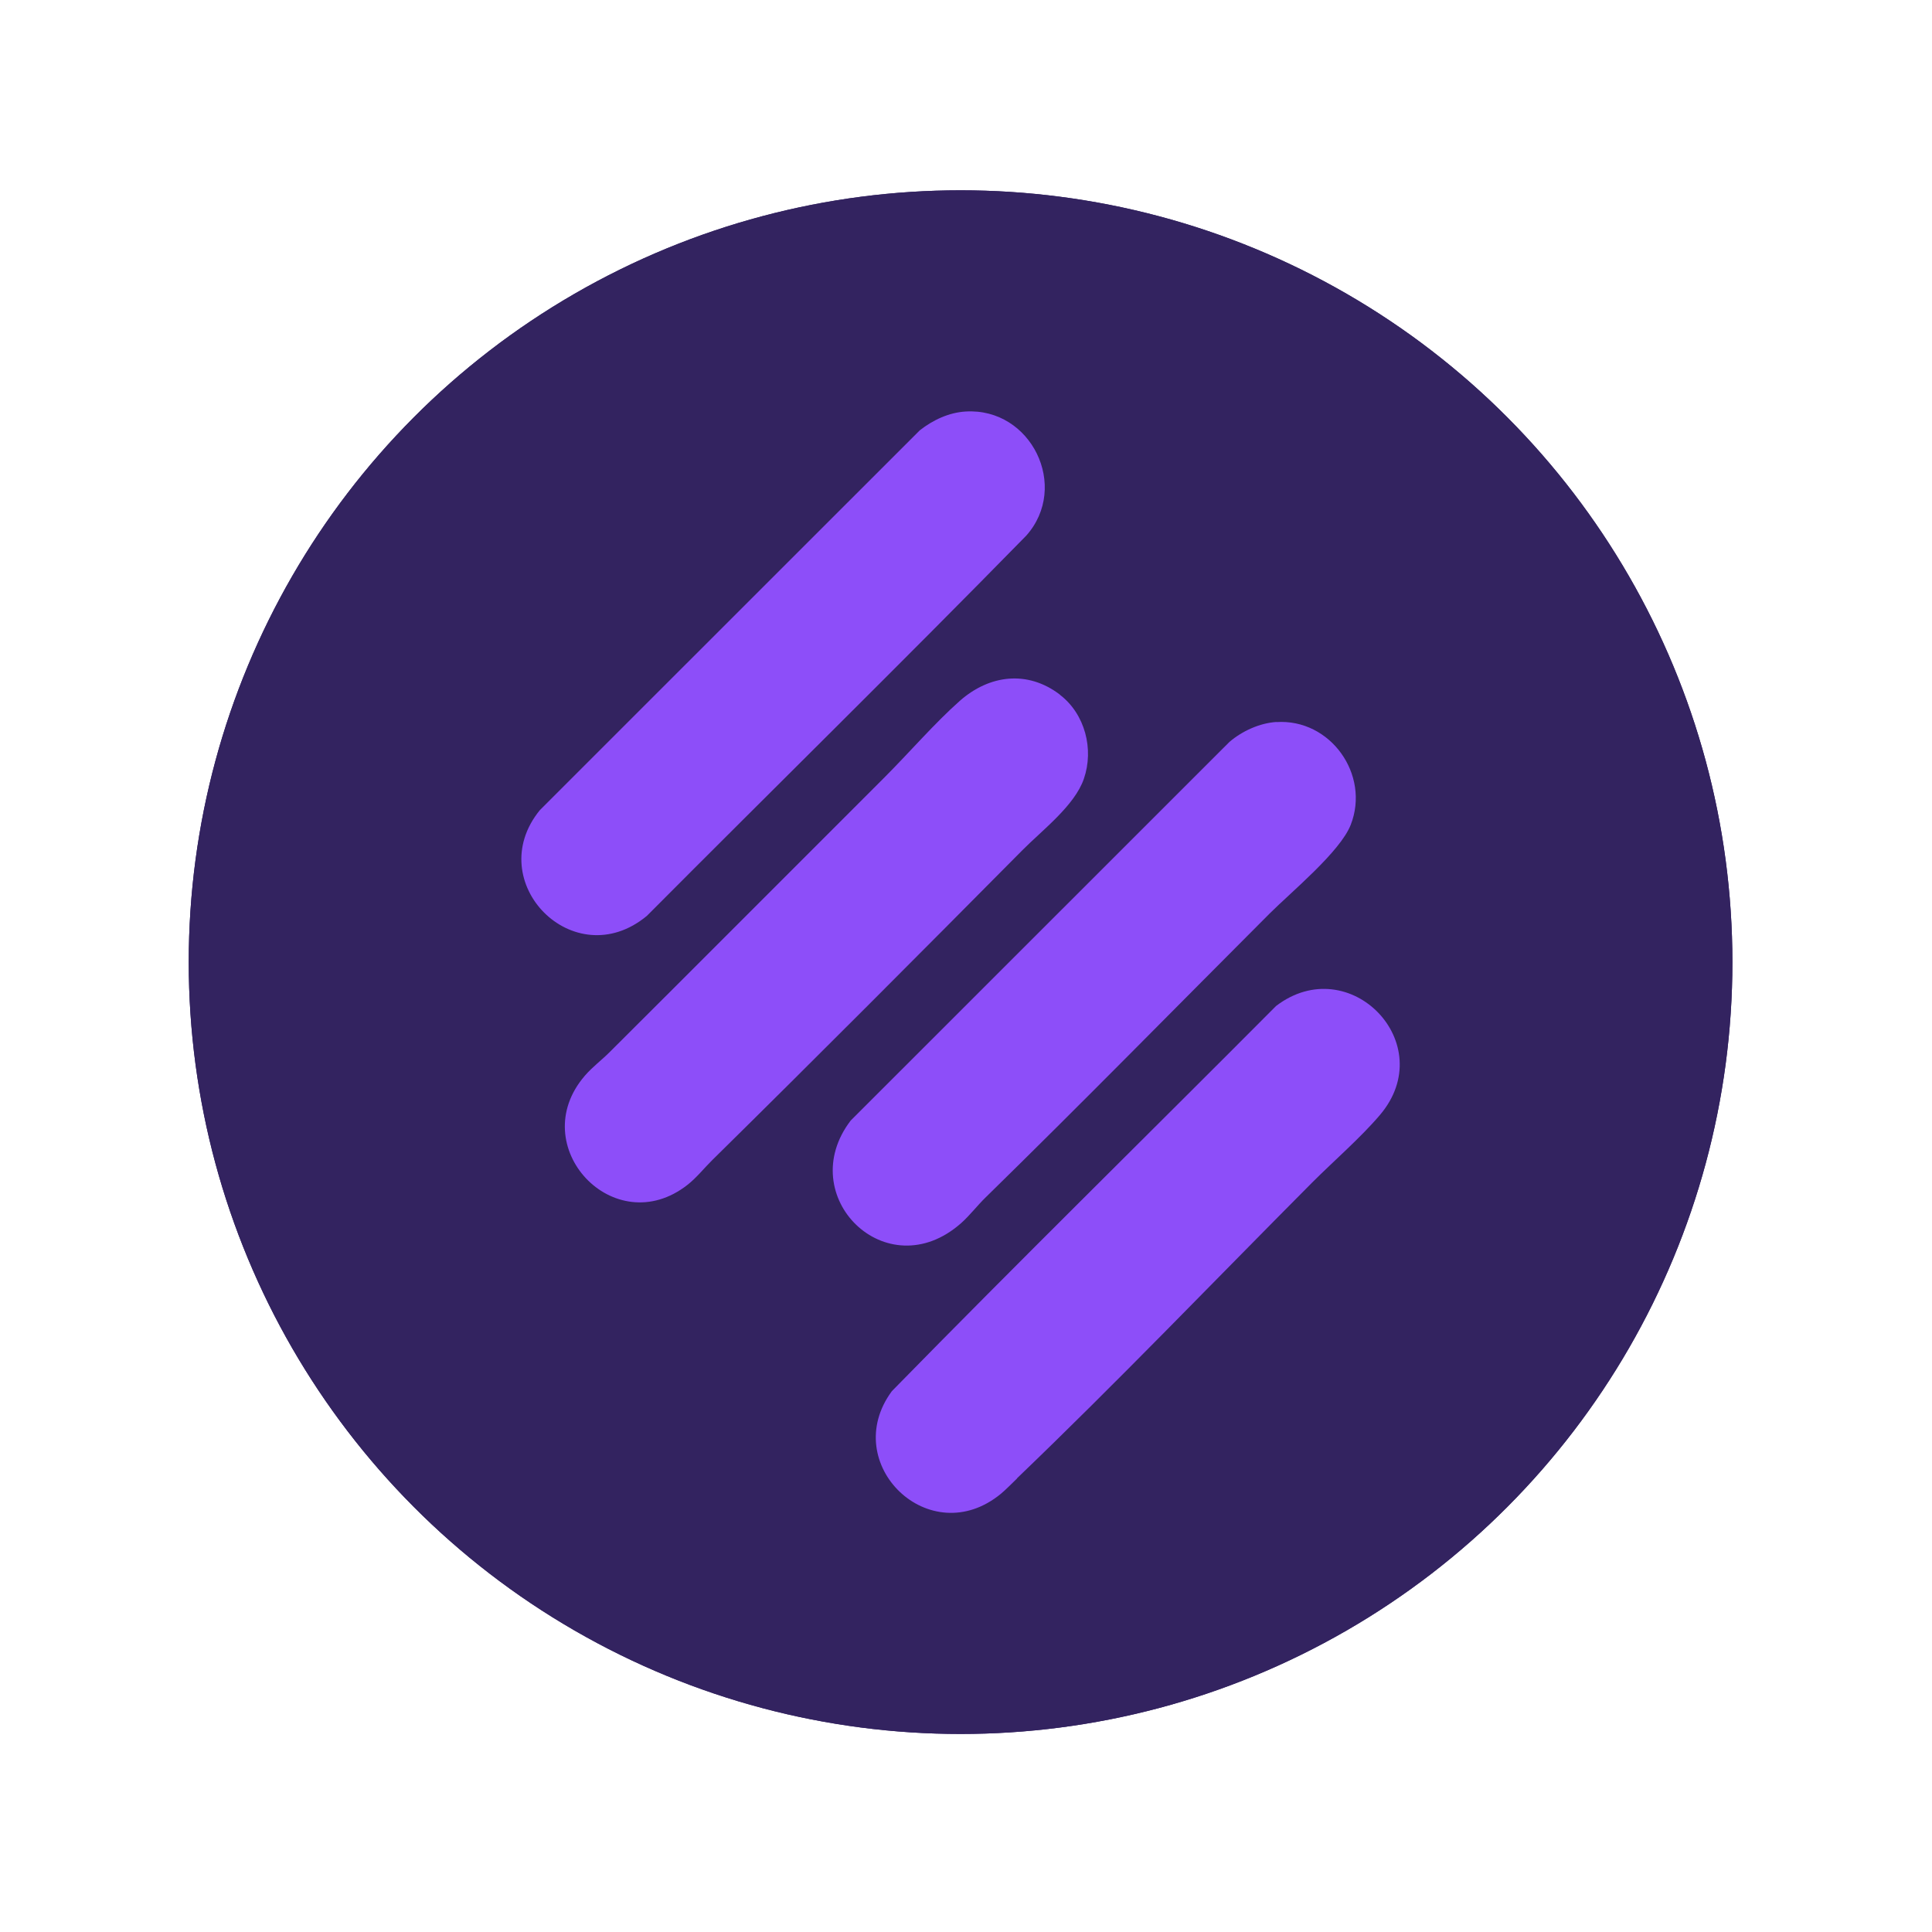 <?xml version="1.0" encoding="UTF-8"?>
<svg xmlns="http://www.w3.org/2000/svg" viewBox="0 0 160 160">
  <defs>
    <style>
      .cls-1 {
        fill: #332360;
      }

      .cls-2 {
        fill: #8d4ef9;
      }
    </style>
  </defs>
  <g id="Layer_1" data-name="Layer 1">
    <g>
      <circle class="cls-1" cx="79.55" cy="79.68" r="63.92"/>
      <circle class="cls-1" cx="79.55" cy="79.68" r="63.92"/>
    </g>
  </g>
  <g id="Layer_2" data-name="Layer 2">
    <g>
      <path class="cls-2" d="M84.23,122.44c-.41.39-.91.91-1.33,1.26-5.91,4.88-13.47-2.49-9.04-8.49,10.5-10.73,21.23-21.26,31.82-31.9,6.08-4.64,13.63,3.13,8.59,9.04-1.59,1.87-3.84,3.82-5.6,5.58-8.09,8.13-16.18,16.57-24.45,24.5Z"/>
      <path class="cls-2" d="M79.97,34.08c5.43-.33,8.63,6.22,5.02,10.28-10.37,10.59-20.96,20.98-31.42,31.49-6.04,5-13.71-2.82-8.86-8.76l31.46-31.45c1.08-.85,2.41-1.48,3.8-1.56Z"/>
      <path class="cls-2" d="M105.7,59.8c4.48-.3,7.79,4.36,6.16,8.51-.87,2.23-4.93,5.56-6.73,7.36-7.83,7.84-15.59,15.75-23.5,23.49-.7.68-1.31,1.49-2.04,2.14-6.18,5.45-13.92-2.25-9.14-8.5l31.37-31.36c1.05-.9,2.5-1.56,3.89-1.65Z"/>
      <path class="cls-2" d="M87.78,57.54c2.08,1.59,2.83,4.51,1.98,6.96-.76,2.22-3.46,4.26-5.09,5.91-8.53,8.6-17.07,17.18-25.69,25.67-.68.67-1.28,1.44-2.04,2.04-6.08,4.77-13.54-3.21-8.5-9.04.61-.71,1.39-1.29,2.05-1.95,7.61-7.58,15.18-15.18,22.78-22.77,1.99-1.99,4.16-4.5,6.22-6.32,2.45-2.16,5.61-2.56,8.29-.51Z"/>
    </g>
  </g>
</svg>